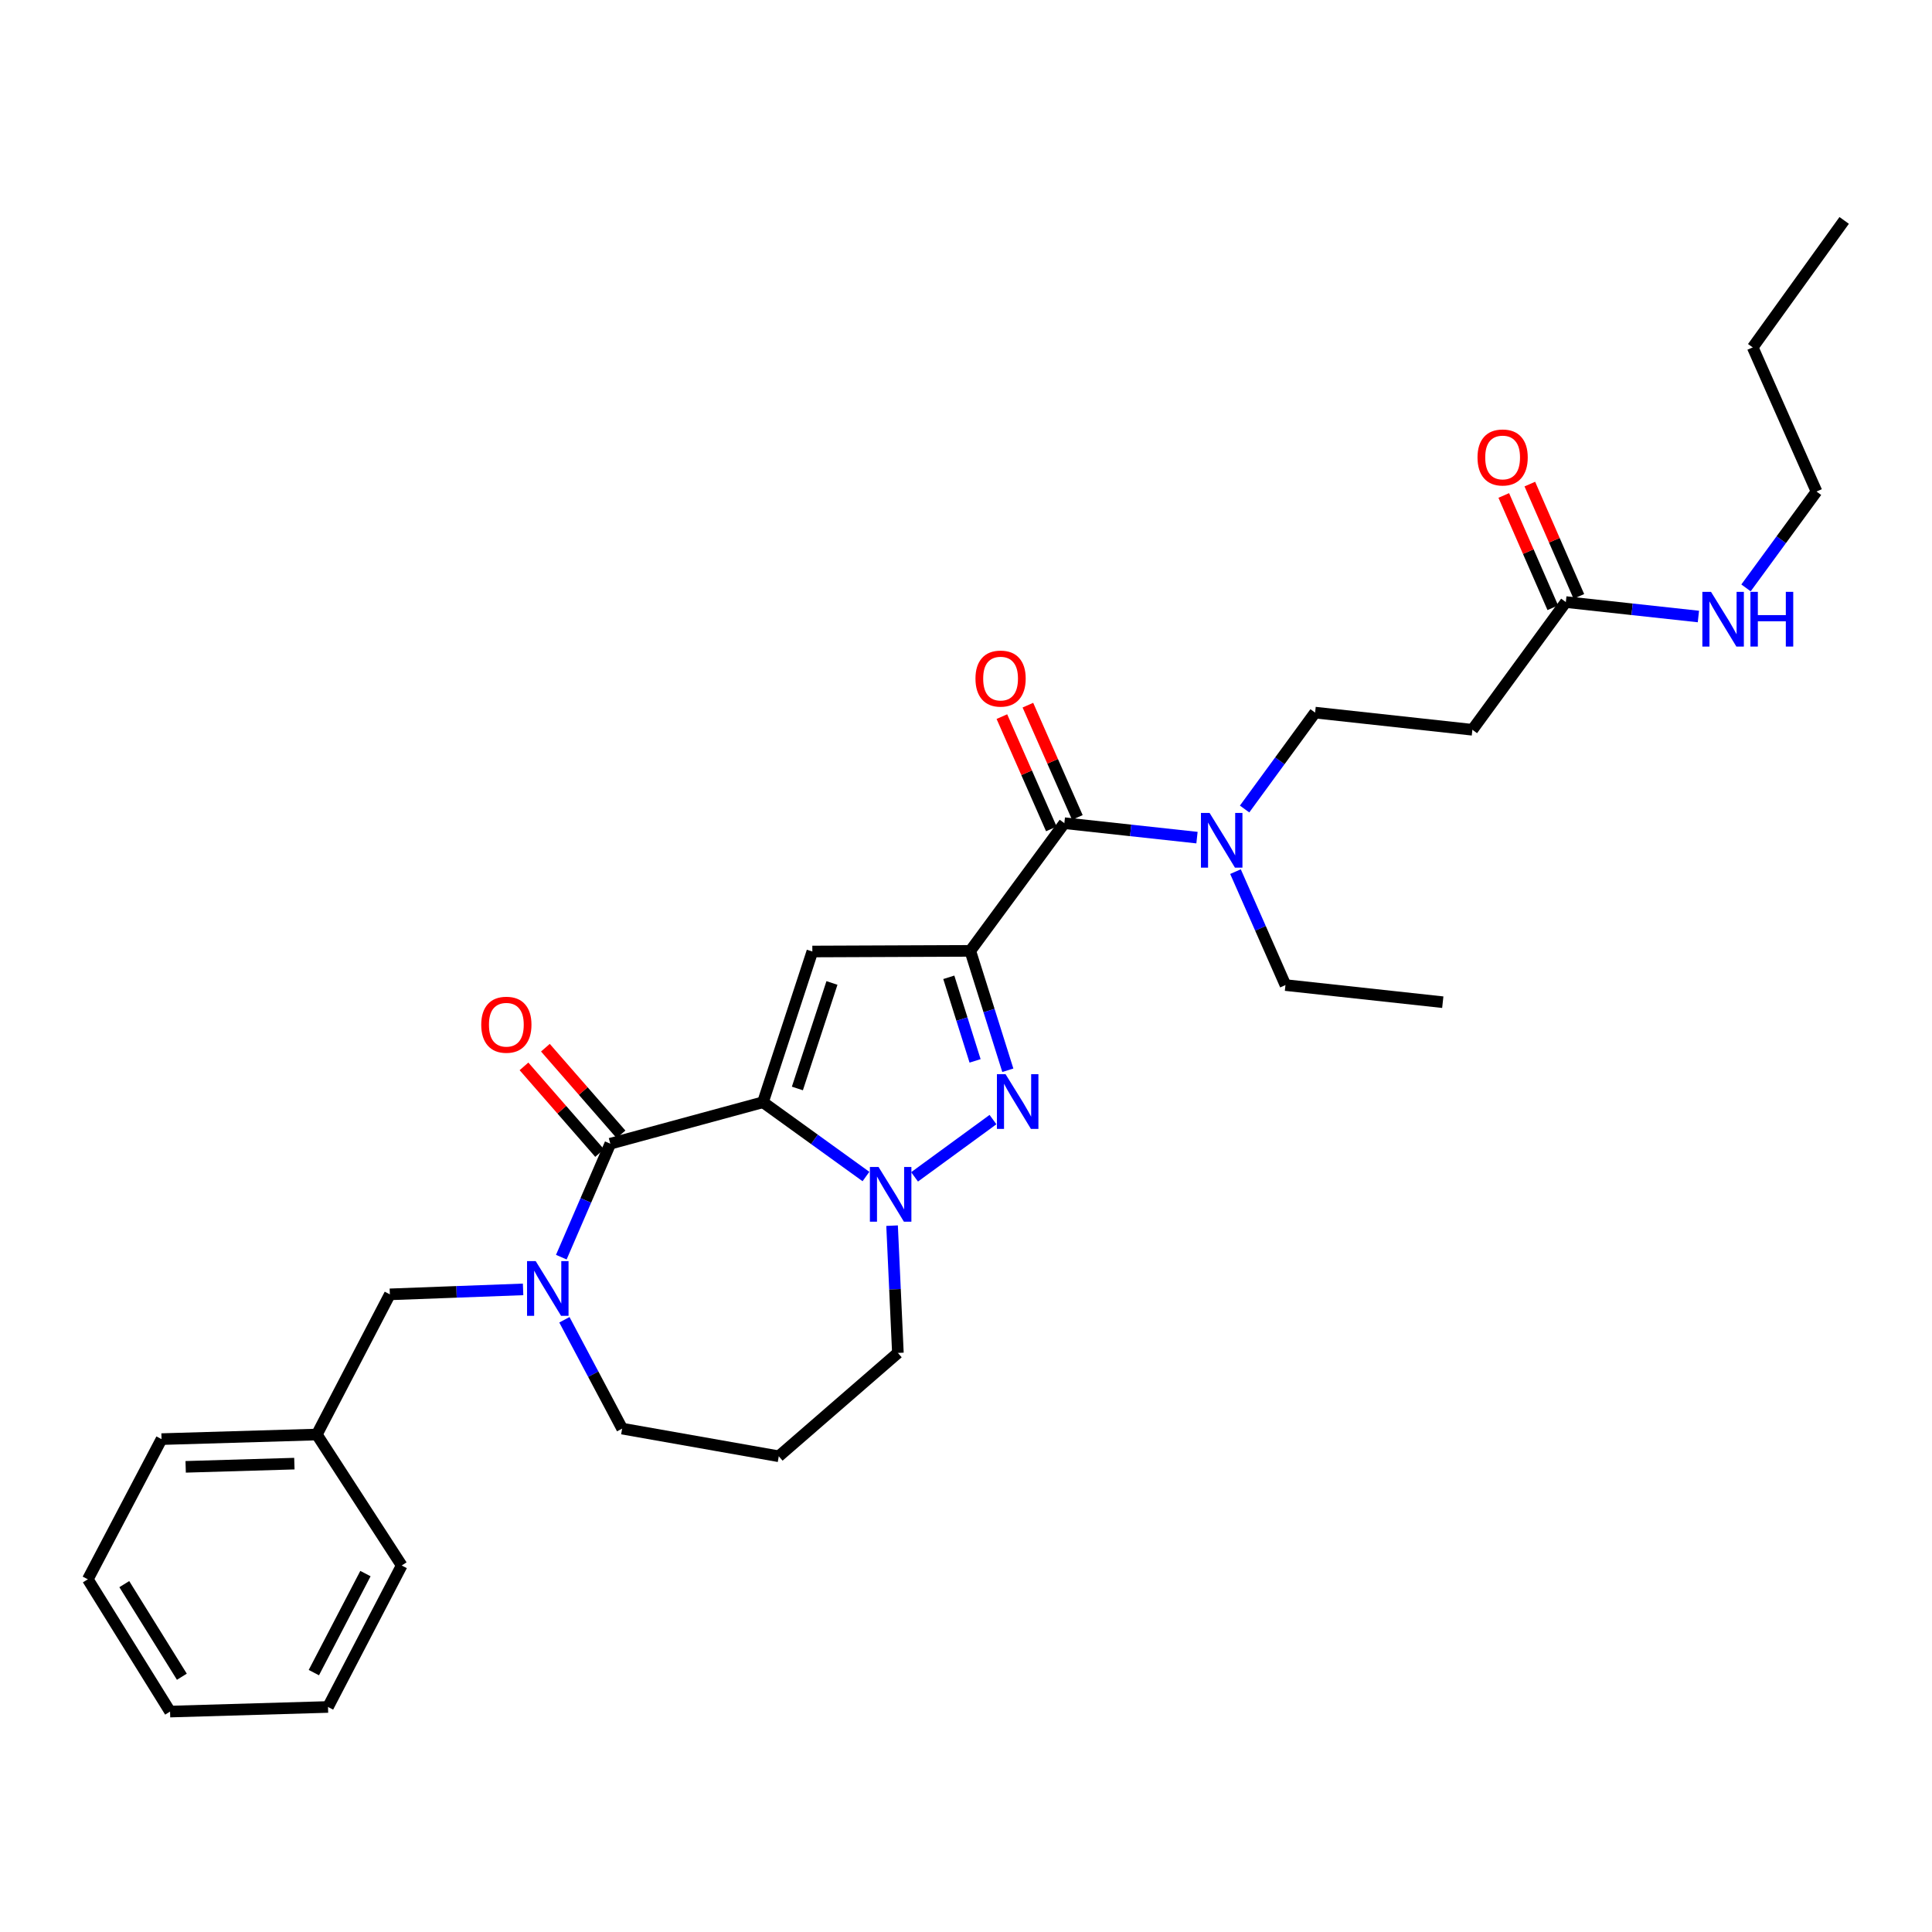 <?xml version='1.0' encoding='iso-8859-1'?>
<svg version='1.1' baseProfile='full'
              xmlns='http://www.w3.org/2000/svg'
                      xmlns:rdkit='http://www.rdkit.org/xml'
                      xmlns:xlink='http://www.w3.org/1999/xlink'
                  xml:space='preserve'
width='1000px' height='1000px' viewBox='0 0 1000 1000'>
<!-- END OF HEADER -->
<rect style='opacity:1.0;fill:#FFFFFF;stroke:none' width='1000' height='1000' x='0' y='0'> </rect>
<path class='bond-1' d='M 394.911,570.514 L 420.47,492.497' style='fill:none;fill-rule:evenodd;stroke:#000000;stroke-width:6px;stroke-linecap:butt;stroke-linejoin:miter;stroke-opacity:1' />
<path class='bond-1' d='M 412.727,563.392 L 430.618,508.78' style='fill:none;fill-rule:evenodd;stroke:#000000;stroke-width:6px;stroke-linecap:butt;stroke-linejoin:miter;stroke-opacity:1' />
<path class='bond-3' d='M 394.911,570.514 L 421.565,589.74' style='fill:none;fill-rule:evenodd;stroke:#000000;stroke-width:6px;stroke-linecap:butt;stroke-linejoin:miter;stroke-opacity:1' />
<path class='bond-3' d='M 421.565,589.74 L 448.218,608.966' style='fill:none;fill-rule:evenodd;stroke:#0000FF;stroke-width:6px;stroke-linecap:butt;stroke-linejoin:miter;stroke-opacity:1' />
<path class='bond-4' d='M 394.911,570.514 L 315.896,591.978' style='fill:none;fill-rule:evenodd;stroke:#000000;stroke-width:6px;stroke-linecap:butt;stroke-linejoin:miter;stroke-opacity:1' />
<path class='bond-0' d='M 502.215,492.17 L 420.47,492.497' style='fill:none;fill-rule:evenodd;stroke:#000000;stroke-width:6px;stroke-linecap:butt;stroke-linejoin:miter;stroke-opacity:1' />
<path class='bond-6' d='M 502.215,492.17 L 550.906,426.077' style='fill:none;fill-rule:evenodd;stroke:#000000;stroke-width:6px;stroke-linecap:butt;stroke-linejoin:miter;stroke-opacity:1' />
<path class='bond-30' d='M 502.215,492.17 L 511.932,523.068' style='fill:none;fill-rule:evenodd;stroke:#000000;stroke-width:6px;stroke-linecap:butt;stroke-linejoin:miter;stroke-opacity:1' />
<path class='bond-30' d='M 511.932,523.068 L 521.648,553.967' style='fill:none;fill-rule:evenodd;stroke:#0000FF;stroke-width:6px;stroke-linecap:butt;stroke-linejoin:miter;stroke-opacity:1' />
<path class='bond-30' d='M 491.095,505.853 L 497.897,527.482' style='fill:none;fill-rule:evenodd;stroke:#000000;stroke-width:6px;stroke-linecap:butt;stroke-linejoin:miter;stroke-opacity:1' />
<path class='bond-30' d='M 497.897,527.482 L 504.698,549.111' style='fill:none;fill-rule:evenodd;stroke:#0000FF;stroke-width:6px;stroke-linecap:butt;stroke-linejoin:miter;stroke-opacity:1' />
<path class='bond-2' d='M 513.969,579.5 L 473.375,609.143' style='fill:none;fill-rule:evenodd;stroke:#0000FF;stroke-width:6px;stroke-linecap:butt;stroke-linejoin:miter;stroke-opacity:1' />
<path class='bond-15' d='M 461.736,634.397 L 463.242,667.334' style='fill:none;fill-rule:evenodd;stroke:#0000FF;stroke-width:6px;stroke-linecap:butt;stroke-linejoin:miter;stroke-opacity:1' />
<path class='bond-15' d='M 463.242,667.334 L 464.747,700.271' style='fill:none;fill-rule:evenodd;stroke:#000000;stroke-width:6px;stroke-linecap:butt;stroke-linejoin:miter;stroke-opacity:1' />
<path class='bond-5' d='M 315.896,591.978 L 303.215,621.342' style='fill:none;fill-rule:evenodd;stroke:#000000;stroke-width:6px;stroke-linecap:butt;stroke-linejoin:miter;stroke-opacity:1' />
<path class='bond-5' d='M 303.215,621.342 L 290.534,650.706' style='fill:none;fill-rule:evenodd;stroke:#0000FF;stroke-width:6px;stroke-linecap:butt;stroke-linejoin:miter;stroke-opacity:1' />
<path class='bond-11' d='M 321.439,587.142 L 301.868,564.713' style='fill:none;fill-rule:evenodd;stroke:#000000;stroke-width:6px;stroke-linecap:butt;stroke-linejoin:miter;stroke-opacity:1' />
<path class='bond-11' d='M 301.868,564.713 L 282.297,542.285' style='fill:none;fill-rule:evenodd;stroke:#FF0000;stroke-width:6px;stroke-linecap:butt;stroke-linejoin:miter;stroke-opacity:1' />
<path class='bond-11' d='M 310.354,596.815 L 290.783,574.387' style='fill:none;fill-rule:evenodd;stroke:#000000;stroke-width:6px;stroke-linecap:butt;stroke-linejoin:miter;stroke-opacity:1' />
<path class='bond-11' d='M 290.783,574.387 L 271.212,551.959' style='fill:none;fill-rule:evenodd;stroke:#FF0000;stroke-width:6px;stroke-linecap:butt;stroke-linejoin:miter;stroke-opacity:1' />
<path class='bond-10' d='M 270.752,667.383 L 236.272,668.669' style='fill:none;fill-rule:evenodd;stroke:#0000FF;stroke-width:6px;stroke-linecap:butt;stroke-linejoin:miter;stroke-opacity:1' />
<path class='bond-10' d='M 236.272,668.669 L 201.792,669.955' style='fill:none;fill-rule:evenodd;stroke:#000000;stroke-width:6px;stroke-linecap:butt;stroke-linejoin:miter;stroke-opacity:1' />
<path class='bond-17' d='M 292.138,683.119 L 307.078,711.283' style='fill:none;fill-rule:evenodd;stroke:#0000FF;stroke-width:6px;stroke-linecap:butt;stroke-linejoin:miter;stroke-opacity:1' />
<path class='bond-17' d='M 307.078,711.283 L 322.019,739.447' style='fill:none;fill-rule:evenodd;stroke:#000000;stroke-width:6px;stroke-linecap:butt;stroke-linejoin:miter;stroke-opacity:1' />
<path class='bond-7' d='M 550.906,426.077 L 585.233,429.815' style='fill:none;fill-rule:evenodd;stroke:#000000;stroke-width:6px;stroke-linecap:butt;stroke-linejoin:miter;stroke-opacity:1' />
<path class='bond-7' d='M 585.233,429.815 L 619.56,433.553' style='fill:none;fill-rule:evenodd;stroke:#0000FF;stroke-width:6px;stroke-linecap:butt;stroke-linejoin:miter;stroke-opacity:1' />
<path class='bond-12' d='M 557.638,423.112 L 544.837,394.051' style='fill:none;fill-rule:evenodd;stroke:#000000;stroke-width:6px;stroke-linecap:butt;stroke-linejoin:miter;stroke-opacity:1' />
<path class='bond-12' d='M 544.837,394.051 L 532.036,364.991' style='fill:none;fill-rule:evenodd;stroke:#FF0000;stroke-width:6px;stroke-linecap:butt;stroke-linejoin:miter;stroke-opacity:1' />
<path class='bond-12' d='M 544.173,429.043 L 531.372,399.982' style='fill:none;fill-rule:evenodd;stroke:#000000;stroke-width:6px;stroke-linecap:butt;stroke-linejoin:miter;stroke-opacity:1' />
<path class='bond-12' d='M 531.372,399.982 L 518.572,370.922' style='fill:none;fill-rule:evenodd;stroke:#FF0000;stroke-width:6px;stroke-linecap:butt;stroke-linejoin:miter;stroke-opacity:1' />
<path class='bond-13' d='M 644.202,418.738 L 662.449,393.792' style='fill:none;fill-rule:evenodd;stroke:#0000FF;stroke-width:6px;stroke-linecap:butt;stroke-linejoin:miter;stroke-opacity:1' />
<path class='bond-13' d='M 662.449,393.792 L 680.695,368.845' style='fill:none;fill-rule:evenodd;stroke:#000000;stroke-width:6px;stroke-linecap:butt;stroke-linejoin:miter;stroke-opacity:1' />
<path class='bond-20' d='M 639.487,451.153 L 652.42,480.513' style='fill:none;fill-rule:evenodd;stroke:#0000FF;stroke-width:6px;stroke-linecap:butt;stroke-linejoin:miter;stroke-opacity:1' />
<path class='bond-20' d='M 652.42,480.513 L 665.353,509.874' style='fill:none;fill-rule:evenodd;stroke:#000000;stroke-width:6px;stroke-linecap:butt;stroke-linejoin:miter;stroke-opacity:1' />
<path class='bond-8' d='M 810.468,311.63 L 762.105,377.73' style='fill:none;fill-rule:evenodd;stroke:#000000;stroke-width:6px;stroke-linecap:butt;stroke-linejoin:miter;stroke-opacity:1' />
<path class='bond-14' d='M 817.21,308.687 L 804.523,279.625' style='fill:none;fill-rule:evenodd;stroke:#000000;stroke-width:6px;stroke-linecap:butt;stroke-linejoin:miter;stroke-opacity:1' />
<path class='bond-14' d='M 804.523,279.625 L 791.835,250.563' style='fill:none;fill-rule:evenodd;stroke:#FF0000;stroke-width:6px;stroke-linecap:butt;stroke-linejoin:miter;stroke-opacity:1' />
<path class='bond-14' d='M 803.727,314.573 L 791.039,285.511' style='fill:none;fill-rule:evenodd;stroke:#000000;stroke-width:6px;stroke-linecap:butt;stroke-linejoin:miter;stroke-opacity:1' />
<path class='bond-14' d='M 791.039,285.511 L 778.352,256.449' style='fill:none;fill-rule:evenodd;stroke:#FF0000;stroke-width:6px;stroke-linecap:butt;stroke-linejoin:miter;stroke-opacity:1' />
<path class='bond-16' d='M 810.468,311.63 L 844.78,315.368' style='fill:none;fill-rule:evenodd;stroke:#000000;stroke-width:6px;stroke-linecap:butt;stroke-linejoin:miter;stroke-opacity:1' />
<path class='bond-16' d='M 844.78,315.368 L 879.091,319.105' style='fill:none;fill-rule:evenodd;stroke:#0000FF;stroke-width:6px;stroke-linecap:butt;stroke-linejoin:miter;stroke-opacity:1' />
<path class='bond-9' d='M 762.105,377.73 L 680.695,368.845' style='fill:none;fill-rule:evenodd;stroke:#000000;stroke-width:6px;stroke-linecap:butt;stroke-linejoin:miter;stroke-opacity:1' />
<path class='bond-19' d='M 201.792,669.955 L 163.989,742.513' style='fill:none;fill-rule:evenodd;stroke:#000000;stroke-width:6px;stroke-linecap:butt;stroke-linejoin:miter;stroke-opacity:1' />
<path class='bond-18' d='M 464.747,700.271 L 403.093,753.768' style='fill:none;fill-rule:evenodd;stroke:#000000;stroke-width:6px;stroke-linecap:butt;stroke-linejoin:miter;stroke-opacity:1' />
<path class='bond-21' d='M 903.735,304.291 L 921.98,279.353' style='fill:none;fill-rule:evenodd;stroke:#0000FF;stroke-width:6px;stroke-linecap:butt;stroke-linejoin:miter;stroke-opacity:1' />
<path class='bond-21' d='M 921.98,279.353 L 940.225,254.414' style='fill:none;fill-rule:evenodd;stroke:#000000;stroke-width:6px;stroke-linecap:butt;stroke-linejoin:miter;stroke-opacity:1' />
<path class='bond-31' d='M 322.019,739.447 L 403.093,753.768' style='fill:none;fill-rule:evenodd;stroke:#000000;stroke-width:6px;stroke-linecap:butt;stroke-linejoin:miter;stroke-opacity:1' />
<path class='bond-22' d='M 163.989,742.513 L 83.609,744.883' style='fill:none;fill-rule:evenodd;stroke:#000000;stroke-width:6px;stroke-linecap:butt;stroke-linejoin:miter;stroke-opacity:1' />
<path class='bond-22' d='M 152.366,757.574 L 96.1,759.234' style='fill:none;fill-rule:evenodd;stroke:#000000;stroke-width:6px;stroke-linecap:butt;stroke-linejoin:miter;stroke-opacity:1' />
<path class='bond-23' d='M 163.989,742.513 L 207.922,810.297' style='fill:none;fill-rule:evenodd;stroke:#000000;stroke-width:6px;stroke-linecap:butt;stroke-linejoin:miter;stroke-opacity:1' />
<path class='bond-25' d='M 665.353,509.874 L 746.779,518.734' style='fill:none;fill-rule:evenodd;stroke:#000000;stroke-width:6px;stroke-linecap:butt;stroke-linejoin:miter;stroke-opacity:1' />
<path class='bond-24' d='M 940.225,254.414 L 907.204,179.813' style='fill:none;fill-rule:evenodd;stroke:#000000;stroke-width:6px;stroke-linecap:butt;stroke-linejoin:miter;stroke-opacity:1' />
<path class='bond-27' d='M 83.609,744.883 L 45.455,817.44' style='fill:none;fill-rule:evenodd;stroke:#000000;stroke-width:6px;stroke-linecap:butt;stroke-linejoin:miter;stroke-opacity:1' />
<path class='bond-28' d='M 207.922,810.297 L 169.776,883.525' style='fill:none;fill-rule:evenodd;stroke:#000000;stroke-width:6px;stroke-linecap:butt;stroke-linejoin:miter;stroke-opacity:1' />
<path class='bond-28' d='M 189.152,814.484 L 162.45,865.743' style='fill:none;fill-rule:evenodd;stroke:#000000;stroke-width:6px;stroke-linecap:butt;stroke-linejoin:miter;stroke-opacity:1' />
<path class='bond-26' d='M 907.204,179.813 L 954.545,114.089' style='fill:none;fill-rule:evenodd;stroke:#000000;stroke-width:6px;stroke-linecap:butt;stroke-linejoin:miter;stroke-opacity:1' />
<path class='bond-29' d='M 45.455,817.44 L 88.023,885.911' style='fill:none;fill-rule:evenodd;stroke:#000000;stroke-width:6px;stroke-linecap:butt;stroke-linejoin:miter;stroke-opacity:1' />
<path class='bond-29' d='M 64.335,819.943 L 94.132,867.873' style='fill:none;fill-rule:evenodd;stroke:#000000;stroke-width:6px;stroke-linecap:butt;stroke-linejoin:miter;stroke-opacity:1' />
<path class='bond-32' d='M 169.776,883.525 L 88.023,885.911' style='fill:none;fill-rule:evenodd;stroke:#000000;stroke-width:6px;stroke-linecap:butt;stroke-linejoin:miter;stroke-opacity:1' />
<path  class='atom-3' d='M 520.484 556.011
L 529.764 571.011
Q 530.684 572.491, 532.164 575.171
Q 533.644 577.851, 533.724 578.011
L 533.724 556.011
L 537.484 556.011
L 537.484 584.331
L 533.604 584.331
L 523.644 567.931
Q 522.484 566.011, 521.244 563.811
Q 520.044 561.611, 519.684 560.931
L 519.684 584.331
L 516.004 584.331
L 516.004 556.011
L 520.484 556.011
' fill='#0000FF'/>
<path  class='atom-4' d='M 454.735 604.023
L 464.015 619.023
Q 464.935 620.503, 466.415 623.183
Q 467.895 625.863, 467.975 626.023
L 467.975 604.023
L 471.735 604.023
L 471.735 632.343
L 467.855 632.343
L 457.895 615.943
Q 456.735 614.023, 455.495 611.823
Q 454.295 609.623, 453.935 608.943
L 453.935 632.343
L 450.255 632.343
L 450.255 604.023
L 454.735 604.023
' fill='#0000FF'/>
<path  class='atom-6' d='M 277.277 652.746
L 286.557 667.746
Q 287.477 669.226, 288.957 671.906
Q 290.437 674.586, 290.517 674.746
L 290.517 652.746
L 294.277 652.746
L 294.277 681.066
L 290.397 681.066
L 280.437 664.666
Q 279.277 662.746, 278.037 660.546
Q 276.837 658.346, 276.477 657.666
L 276.477 681.066
L 272.797 681.066
L 272.797 652.746
L 277.277 652.746
' fill='#0000FF'/>
<path  class='atom-8' d='M 626.088 420.786
L 635.368 435.786
Q 636.288 437.266, 637.768 439.946
Q 639.248 442.626, 639.328 442.786
L 639.328 420.786
L 643.088 420.786
L 643.088 449.106
L 639.208 449.106
L 629.248 432.706
Q 628.088 430.786, 626.848 428.586
Q 625.648 426.386, 625.288 425.706
L 625.288 449.106
L 621.608 449.106
L 621.608 420.786
L 626.088 420.786
' fill='#0000FF'/>
<path  class='atom-12' d='M 249.089 530.396
Q 249.089 523.596, 252.449 519.796
Q 255.809 515.996, 262.089 515.996
Q 268.369 515.996, 271.729 519.796
Q 275.089 523.596, 275.089 530.396
Q 275.089 537.276, 271.689 541.196
Q 268.289 545.076, 262.089 545.076
Q 255.849 545.076, 252.449 541.196
Q 249.089 537.316, 249.089 530.396
M 262.089 541.876
Q 266.409 541.876, 268.729 538.996
Q 271.089 536.076, 271.089 530.396
Q 271.089 524.836, 268.729 522.036
Q 266.409 519.196, 262.089 519.196
Q 257.769 519.196, 255.409 521.996
Q 253.089 524.796, 253.089 530.396
Q 253.089 536.116, 255.409 538.996
Q 257.769 541.876, 262.089 541.876
' fill='#FF0000'/>
<path  class='atom-13' d='M 504.9 351.229
Q 504.9 344.429, 508.26 340.629
Q 511.62 336.829, 517.9 336.829
Q 524.18 336.829, 527.54 340.629
Q 530.9 344.429, 530.9 351.229
Q 530.9 358.109, 527.5 362.029
Q 524.1 365.909, 517.9 365.909
Q 511.66 365.909, 508.26 362.029
Q 504.9 358.149, 504.9 351.229
M 517.9 362.709
Q 522.22 362.709, 524.54 359.829
Q 526.9 356.909, 526.9 351.229
Q 526.9 345.669, 524.54 342.869
Q 522.22 340.029, 517.9 340.029
Q 513.58 340.029, 511.22 342.829
Q 508.9 345.629, 508.9 351.229
Q 508.9 356.949, 511.22 359.829
Q 513.58 362.709, 517.9 362.709
' fill='#FF0000'/>
<path  class='atom-15' d='M 764.757 236.782
Q 764.757 229.982, 768.117 226.182
Q 771.477 222.382, 777.757 222.382
Q 784.037 222.382, 787.397 226.182
Q 790.757 229.982, 790.757 236.782
Q 790.757 243.662, 787.357 247.582
Q 783.957 251.462, 777.757 251.462
Q 771.517 251.462, 768.117 247.582
Q 764.757 243.702, 764.757 236.782
M 777.757 248.262
Q 782.077 248.262, 784.397 245.382
Q 786.757 242.462, 786.757 236.782
Q 786.757 231.222, 784.397 228.422
Q 782.077 225.582, 777.757 225.582
Q 773.437 225.582, 771.077 228.382
Q 768.757 231.182, 768.757 236.782
Q 768.757 242.502, 771.077 245.382
Q 773.437 248.262, 777.757 248.262
' fill='#FF0000'/>
<path  class='atom-17' d='M 885.618 306.338
L 894.898 321.338
Q 895.818 322.818, 897.298 325.498
Q 898.778 328.178, 898.858 328.338
L 898.858 306.338
L 902.618 306.338
L 902.618 334.658
L 898.738 334.658
L 888.778 318.258
Q 887.618 316.338, 886.378 314.138
Q 885.178 311.938, 884.818 311.258
L 884.818 334.658
L 881.138 334.658
L 881.138 306.338
L 885.618 306.338
' fill='#0000FF'/>
<path  class='atom-17' d='M 906.018 306.338
L 909.858 306.338
L 909.858 318.378
L 924.338 318.378
L 924.338 306.338
L 928.178 306.338
L 928.178 334.658
L 924.338 334.658
L 924.338 321.578
L 909.858 321.578
L 909.858 334.658
L 906.018 334.658
L 906.018 306.338
' fill='#0000FF'/>
</svg>
